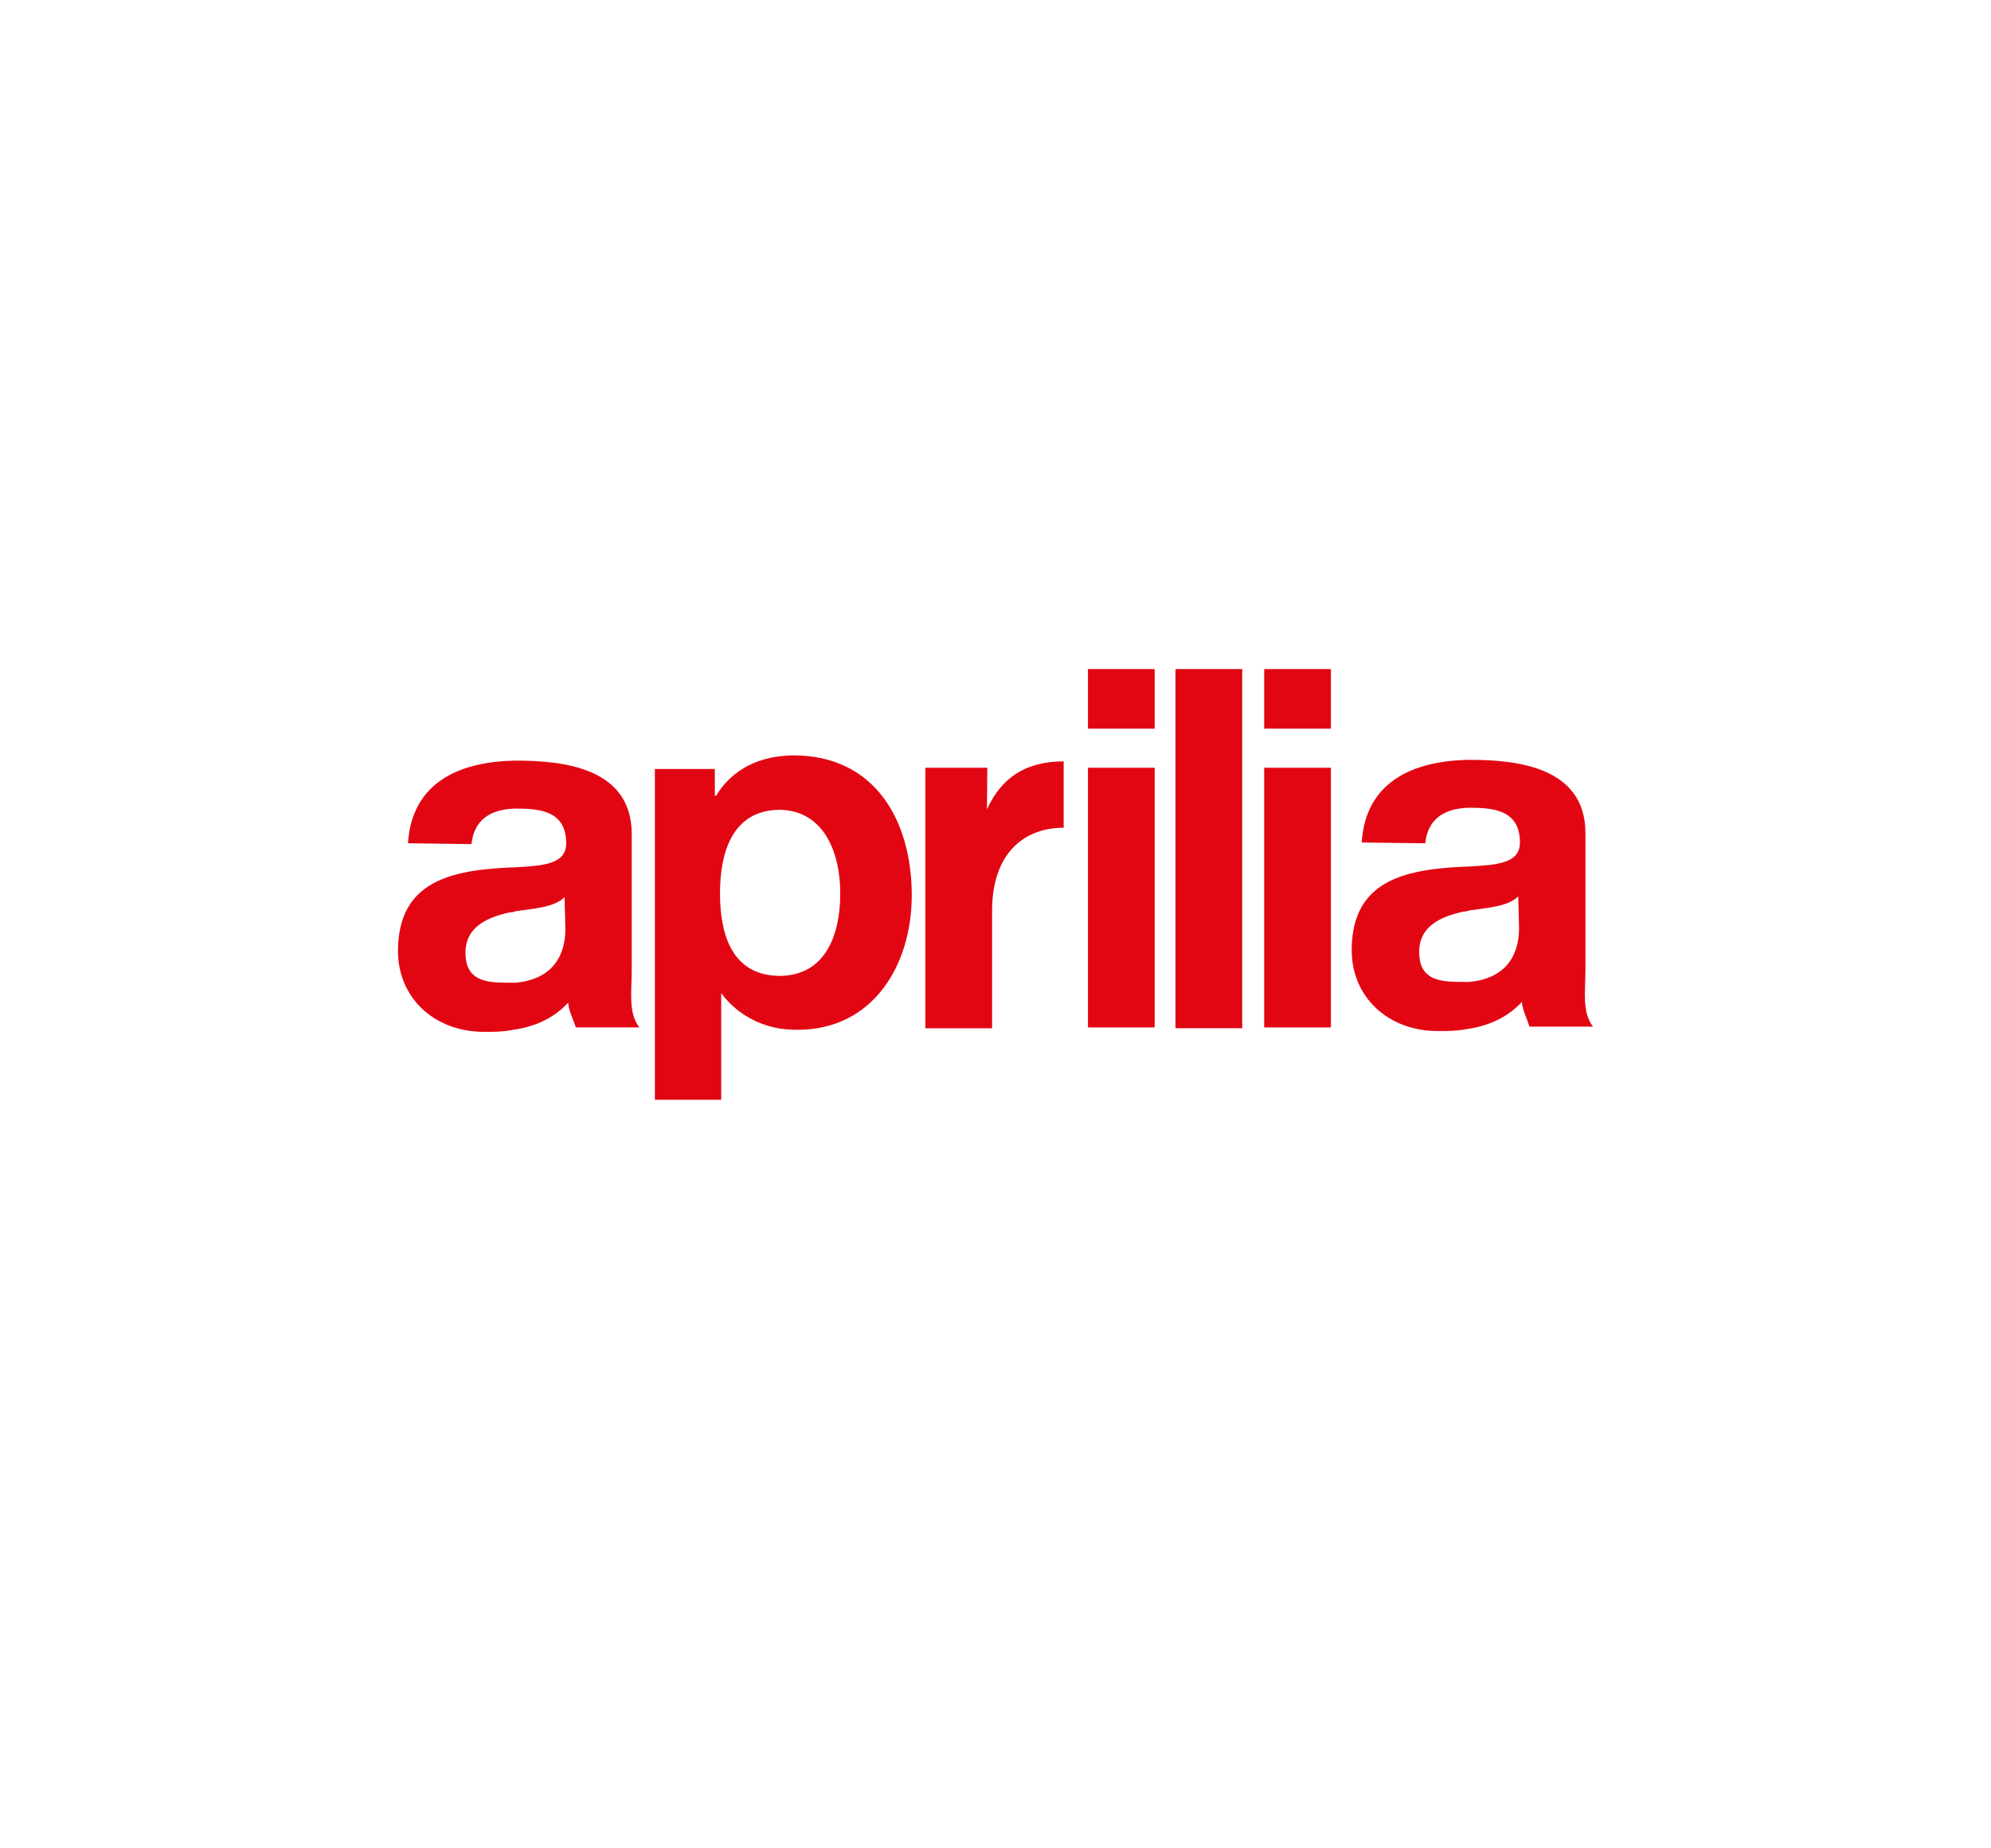 <svg xmlns="http://www.w3.org/2000/svg" width="140" height="130" viewBox="0 0 140 130"><g fill="#E20613"><path d="M36.075 72.43c-.73.144-1.265.144-2.02.144-3.57 0-6.07-2.444-6.07-5.677 0-4.128 2.64-5.28 5.676-5.702.9-.112 1.772-.17 2.612-.196 1.97-.112 3.54-.228 3.54-1.69 0-2.273-1.854-2.44-3.54-2.44-1.797.025-2.95.814-3.118 2.5l-4.466-.06c.28-4.382 3.765-5.76 7.584-5.813 3.344 0 8.148.506 8.148 5.17v9.522c0 1.655-.254 3.034.533 4.07h-4.467c-.17-.56-.507-1.18-.534-1.74-1.01 1.098-2.305 1.657-3.682 1.885l-.195.025zm.196-3.313c3.205-.31 3.484-2.727 3.484-3.766l-.055-2.248c-.73.703-2.053.787-3.43.982-.14.057-.28.084-.42.084-1.52.338-3.12.983-3.12 2.837 0 1.885 1.294 2.11 2.867 2.11.255.002.45.002.674.002zM103.137 72.377c-.73.14-1.264.14-2.02.14-3.57 0-6.07-2.442-6.07-5.677 0-4.13 2.642-5.28 5.677-5.7.897-.114 1.77-.17 2.612-.198 1.968-.112 3.54-.227 3.54-1.687 0-2.274-1.855-2.444-3.54-2.444-1.8.028-2.95.815-3.12 2.5l-4.466-.055c.28-4.382 3.765-5.76 7.586-5.815 3.343 0 8.147.506 8.147 5.17v9.523c0 1.658-.254 3.034.533 4.074h-4.47c-.168-.563-.504-1.18-.532-1.742-1.013 1.096-2.305 1.656-3.68 1.883l-.197.03zm.196-3.316c3.202-.31 3.48-2.727 3.48-3.766l-.056-2.247c-.73.702-2.05.785-3.427.983-.142.056-.28.083-.422.083-1.52.338-3.118.982-3.118 2.838 0 1.884 1.292 2.108 2.866 2.108.255.003.45.003.677.003zM54.87 68.64c3.175-.058 4.214-2.866 4.214-5.815 0-2.837-1.124-5.787-4.214-5.87-3.428 0-4.242 3.09-4.242 5.87 0 2.808.786 5.814 4.242 5.814zm0 3.708c-1.742-.28-3.313-1.236-4.298-2.697h.14v7.7h-4.664V54.086h4.216v1.883h.084c1.04-1.688 2.64-2.56 4.522-2.784.31-.028.62-.056.927-.056 5.76 0 8.315 4.636 8.315 9.833 0 4.89-2.696 9.467-8.034 9.467-.392 0-.814-.028-1.208-.082zM74.79 58.216c-2.67 0-5.03 1.685-5.03 5.845v8.26H65.07V54h4.355l-.027 2.924c1.04-2.275 2.782-3.373 5.395-3.373v4.666zM82.654 47.06h4.694V72.32h-4.694M88.893 47.06h4.692v4.187h-4.692M88.893 54h4.692v18.262h-4.692M76.502 47.06h4.69v4.187h-4.69M76.502 54h4.69v18.262h-4.69"/></g></svg>